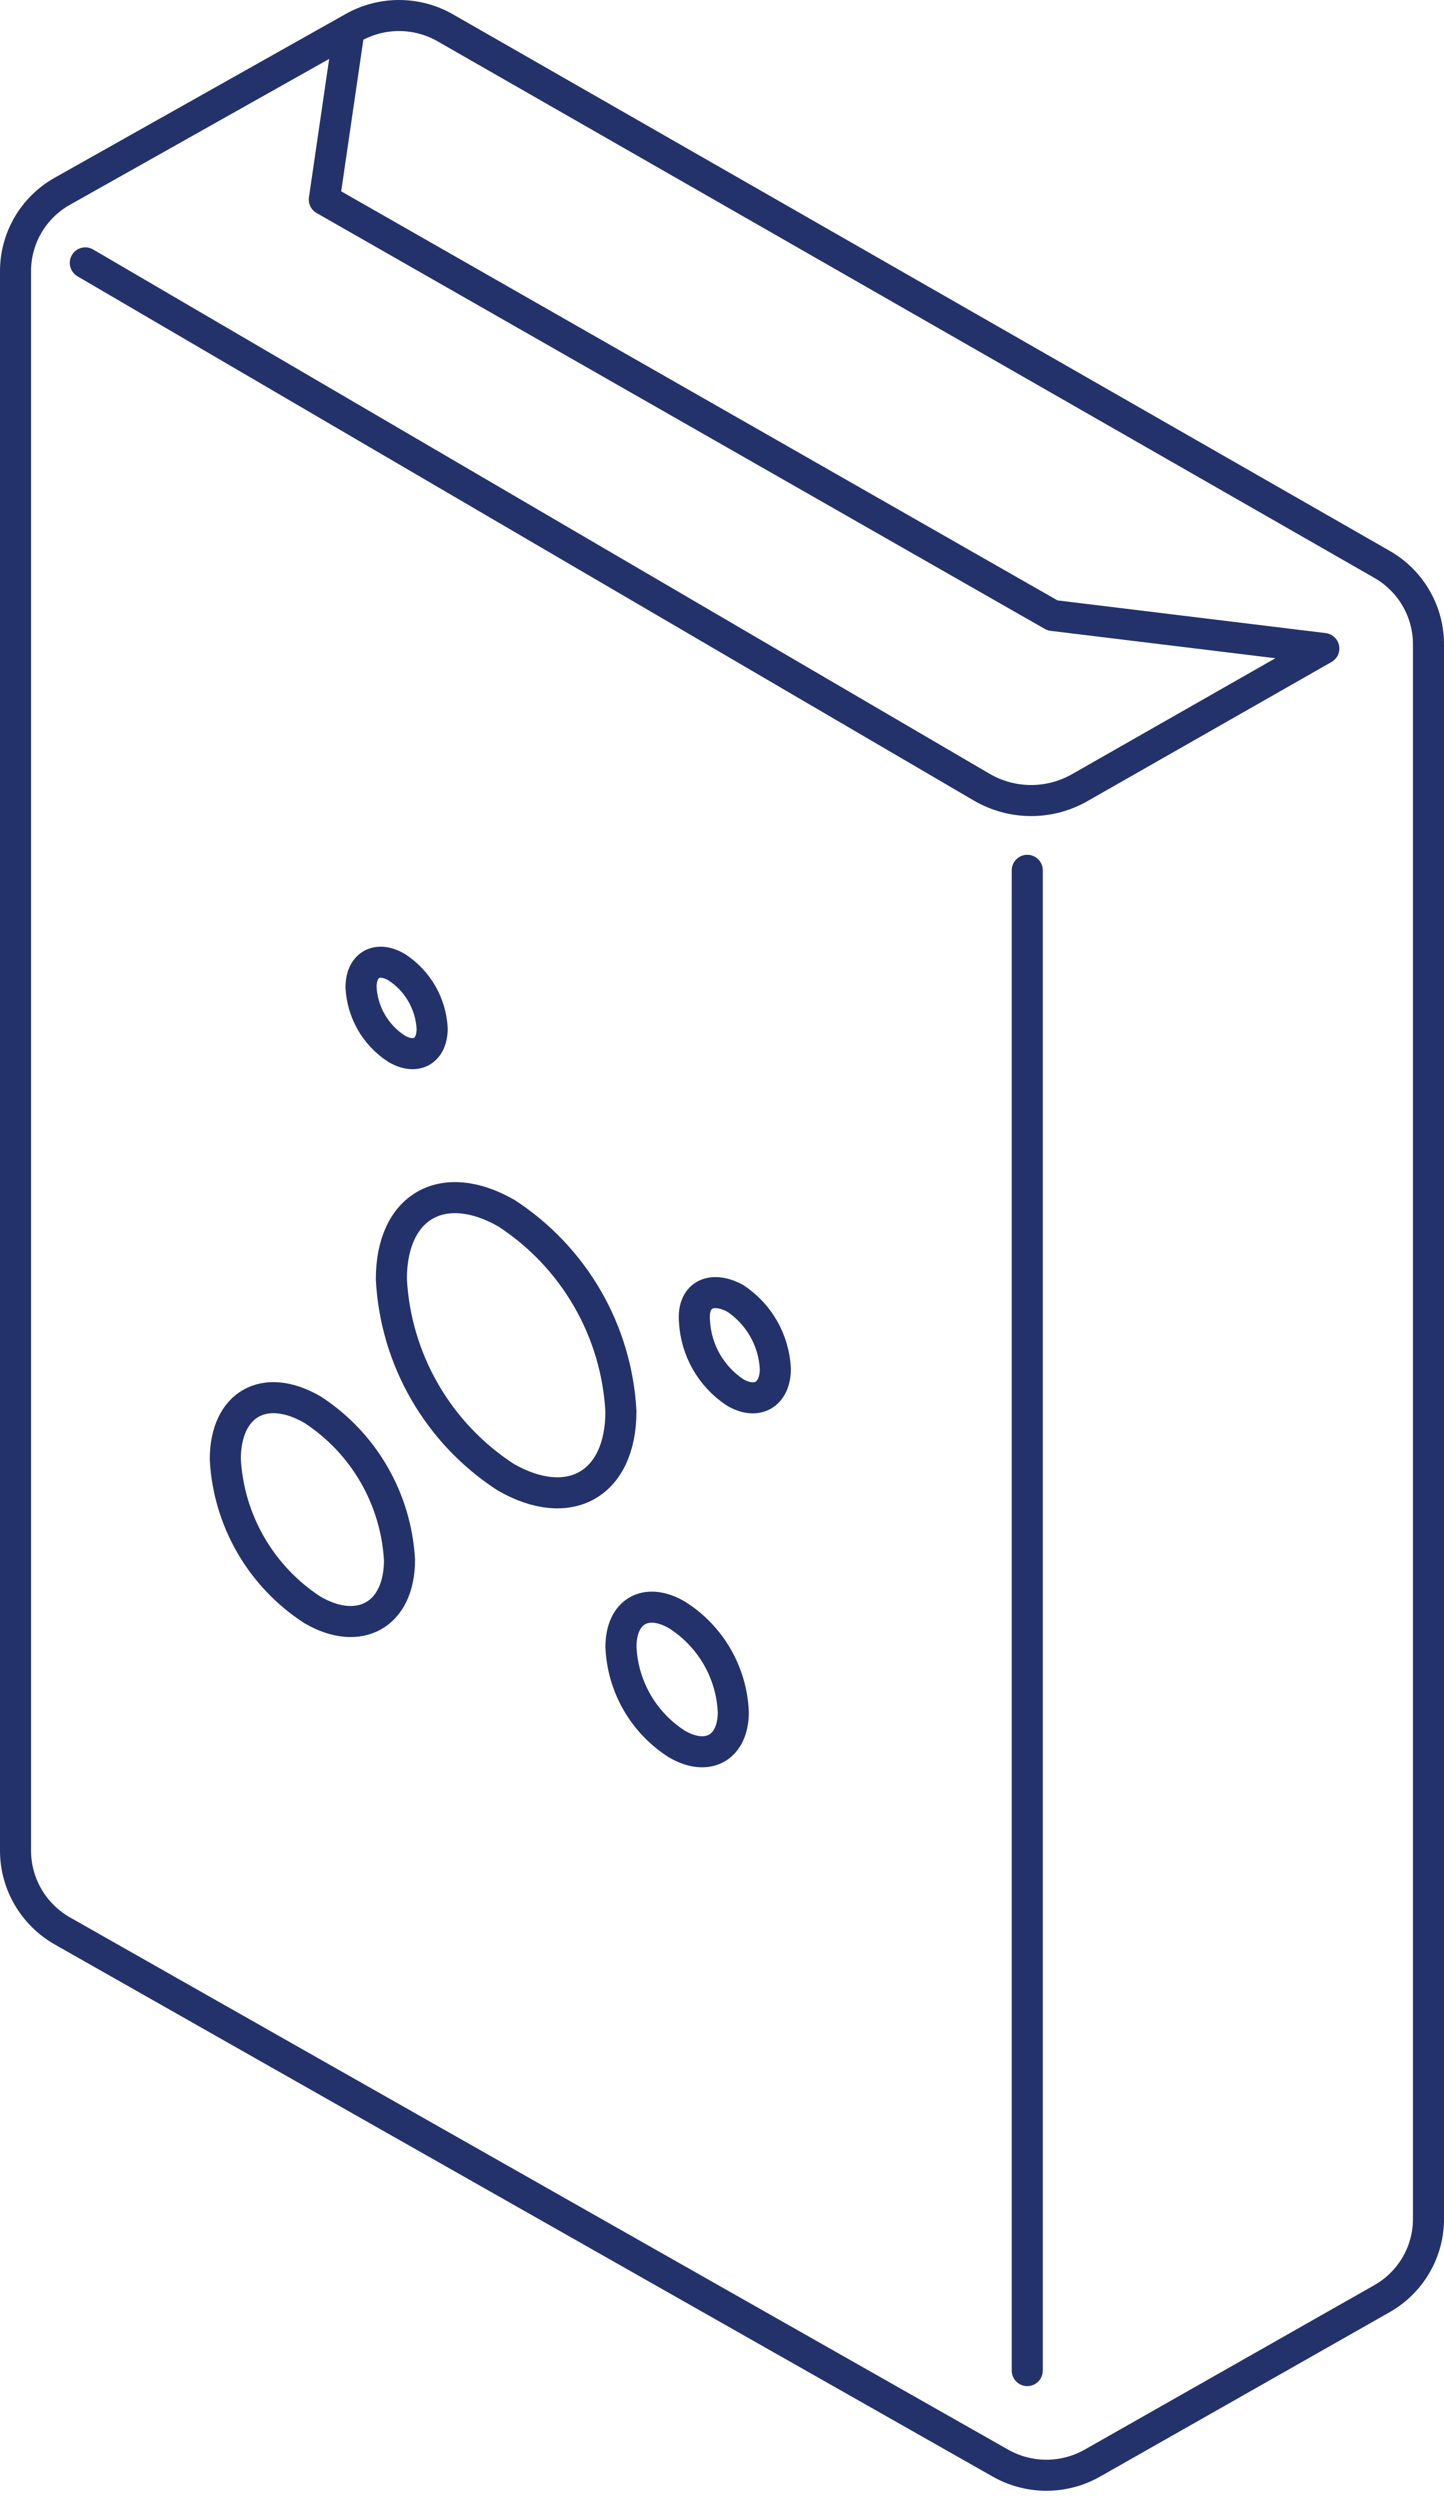 <svg width="93" height="161" viewBox="0 0 93 161" fill="none" xmlns="http://www.w3.org/2000/svg">
<path d="M32.623 78.135C34.768 79.532 36.553 81.415 37.833 83.631C39.113 85.847 39.852 88.334 39.99 90.889C39.99 95.6 36.658 97.474 32.572 95.132C30.424 93.738 28.637 91.856 27.357 89.639C26.076 87.423 25.339 84.934 25.205 82.378C25.205 77.667 28.537 75.793 32.623 78.135Z" stroke="#23326A" stroke-width="2" stroke-linecap="round" stroke-linejoin="round"/>
<path d="M20.132 90.785C21.76 91.846 23.116 93.275 24.088 94.958C25.06 96.64 25.622 98.528 25.729 100.468C25.729 104.008 23.126 105.439 20.106 103.669C18.478 102.609 17.123 101.179 16.151 99.497C15.178 97.815 14.616 95.927 14.51 93.987C14.51 90.421 17.035 88.989 20.132 90.785Z" stroke="#23326A" stroke-width="2" stroke-linecap="round" stroke-linejoin="round"/>
<path d="M43.61 104.008C44.672 104.681 45.555 105.6 46.185 106.688C46.815 107.776 47.173 108.999 47.228 110.255C47.228 112.545 45.589 113.482 43.584 112.311C42.528 111.635 41.65 110.714 41.025 109.627C40.399 108.539 40.045 107.317 39.992 106.064C39.992 103.774 41.606 102.836 43.61 104.008Z" stroke="#23326A" stroke-width="2" stroke-linecap="round" stroke-linejoin="round"/>
<path d="M47.332 83.601C48.094 84.101 48.728 84.774 49.18 85.566C49.632 86.358 49.891 87.245 49.935 88.156C49.935 89.822 48.737 90.498 47.332 89.665C46.574 89.161 45.944 88.487 45.492 87.696C45.04 86.905 44.779 86.02 44.729 85.111C44.573 83.445 45.744 82.768 47.332 83.601Z" stroke="#23326A" stroke-width="2" stroke-linecap="round" stroke-linejoin="round"/>
<path d="M25.543 62.284C26.21 62.715 26.766 63.298 27.164 63.986C27.562 64.674 27.791 65.446 27.833 66.24C27.833 67.698 26.792 68.27 25.543 67.541C24.875 67.11 24.319 66.527 23.921 65.839C23.523 65.151 23.294 64.379 23.252 63.585C23.252 62.127 24.293 61.555 25.543 62.284Z" stroke="#23326A" stroke-width="2" stroke-linecap="round" stroke-linejoin="round"/>
<path d="M3.998 124.343L64.421 158.62C65.325 159.136 66.35 159.407 67.392 159.407C68.435 159.407 69.46 159.136 70.364 158.62L89.028 148.023C89.941 147.499 90.698 146.743 91.22 145.833C91.742 144.922 92.011 143.89 92 142.842V41.539C92.009 40.491 91.739 39.46 91.216 38.55C90.695 37.64 89.939 36.883 89.028 36.357L28.683 1.795C27.776 1.274 26.747 1 25.699 1C24.651 1 23.621 1.274 22.714 1.795L3.972 12.34C3.059 12.864 2.302 13.62 1.78 14.53C1.258 15.441 0.989 16.473 1 17.521V119.239C1.01 120.275 1.292 121.291 1.818 122.186C2.343 123.081 3.095 123.825 3.998 124.343Z" stroke="#23326A" stroke-width="2" stroke-linecap="round" stroke-linejoin="round"/>
<path d="M22.454 2.124L20.887 12.852L67.785 39.634L85.26 41.764L69.584 50.7C68.618 51.261 67.524 51.556 66.41 51.556C65.297 51.556 64.203 51.261 63.237 50.7L5.494 16.93" stroke="#23326A" stroke-width="2" stroke-linecap="round" stroke-linejoin="round"/>
<path d="M66.16 56.049V152.667" stroke="#23326A" stroke-width="2" stroke-linecap="round" stroke-linejoin="round"/>
</svg>
